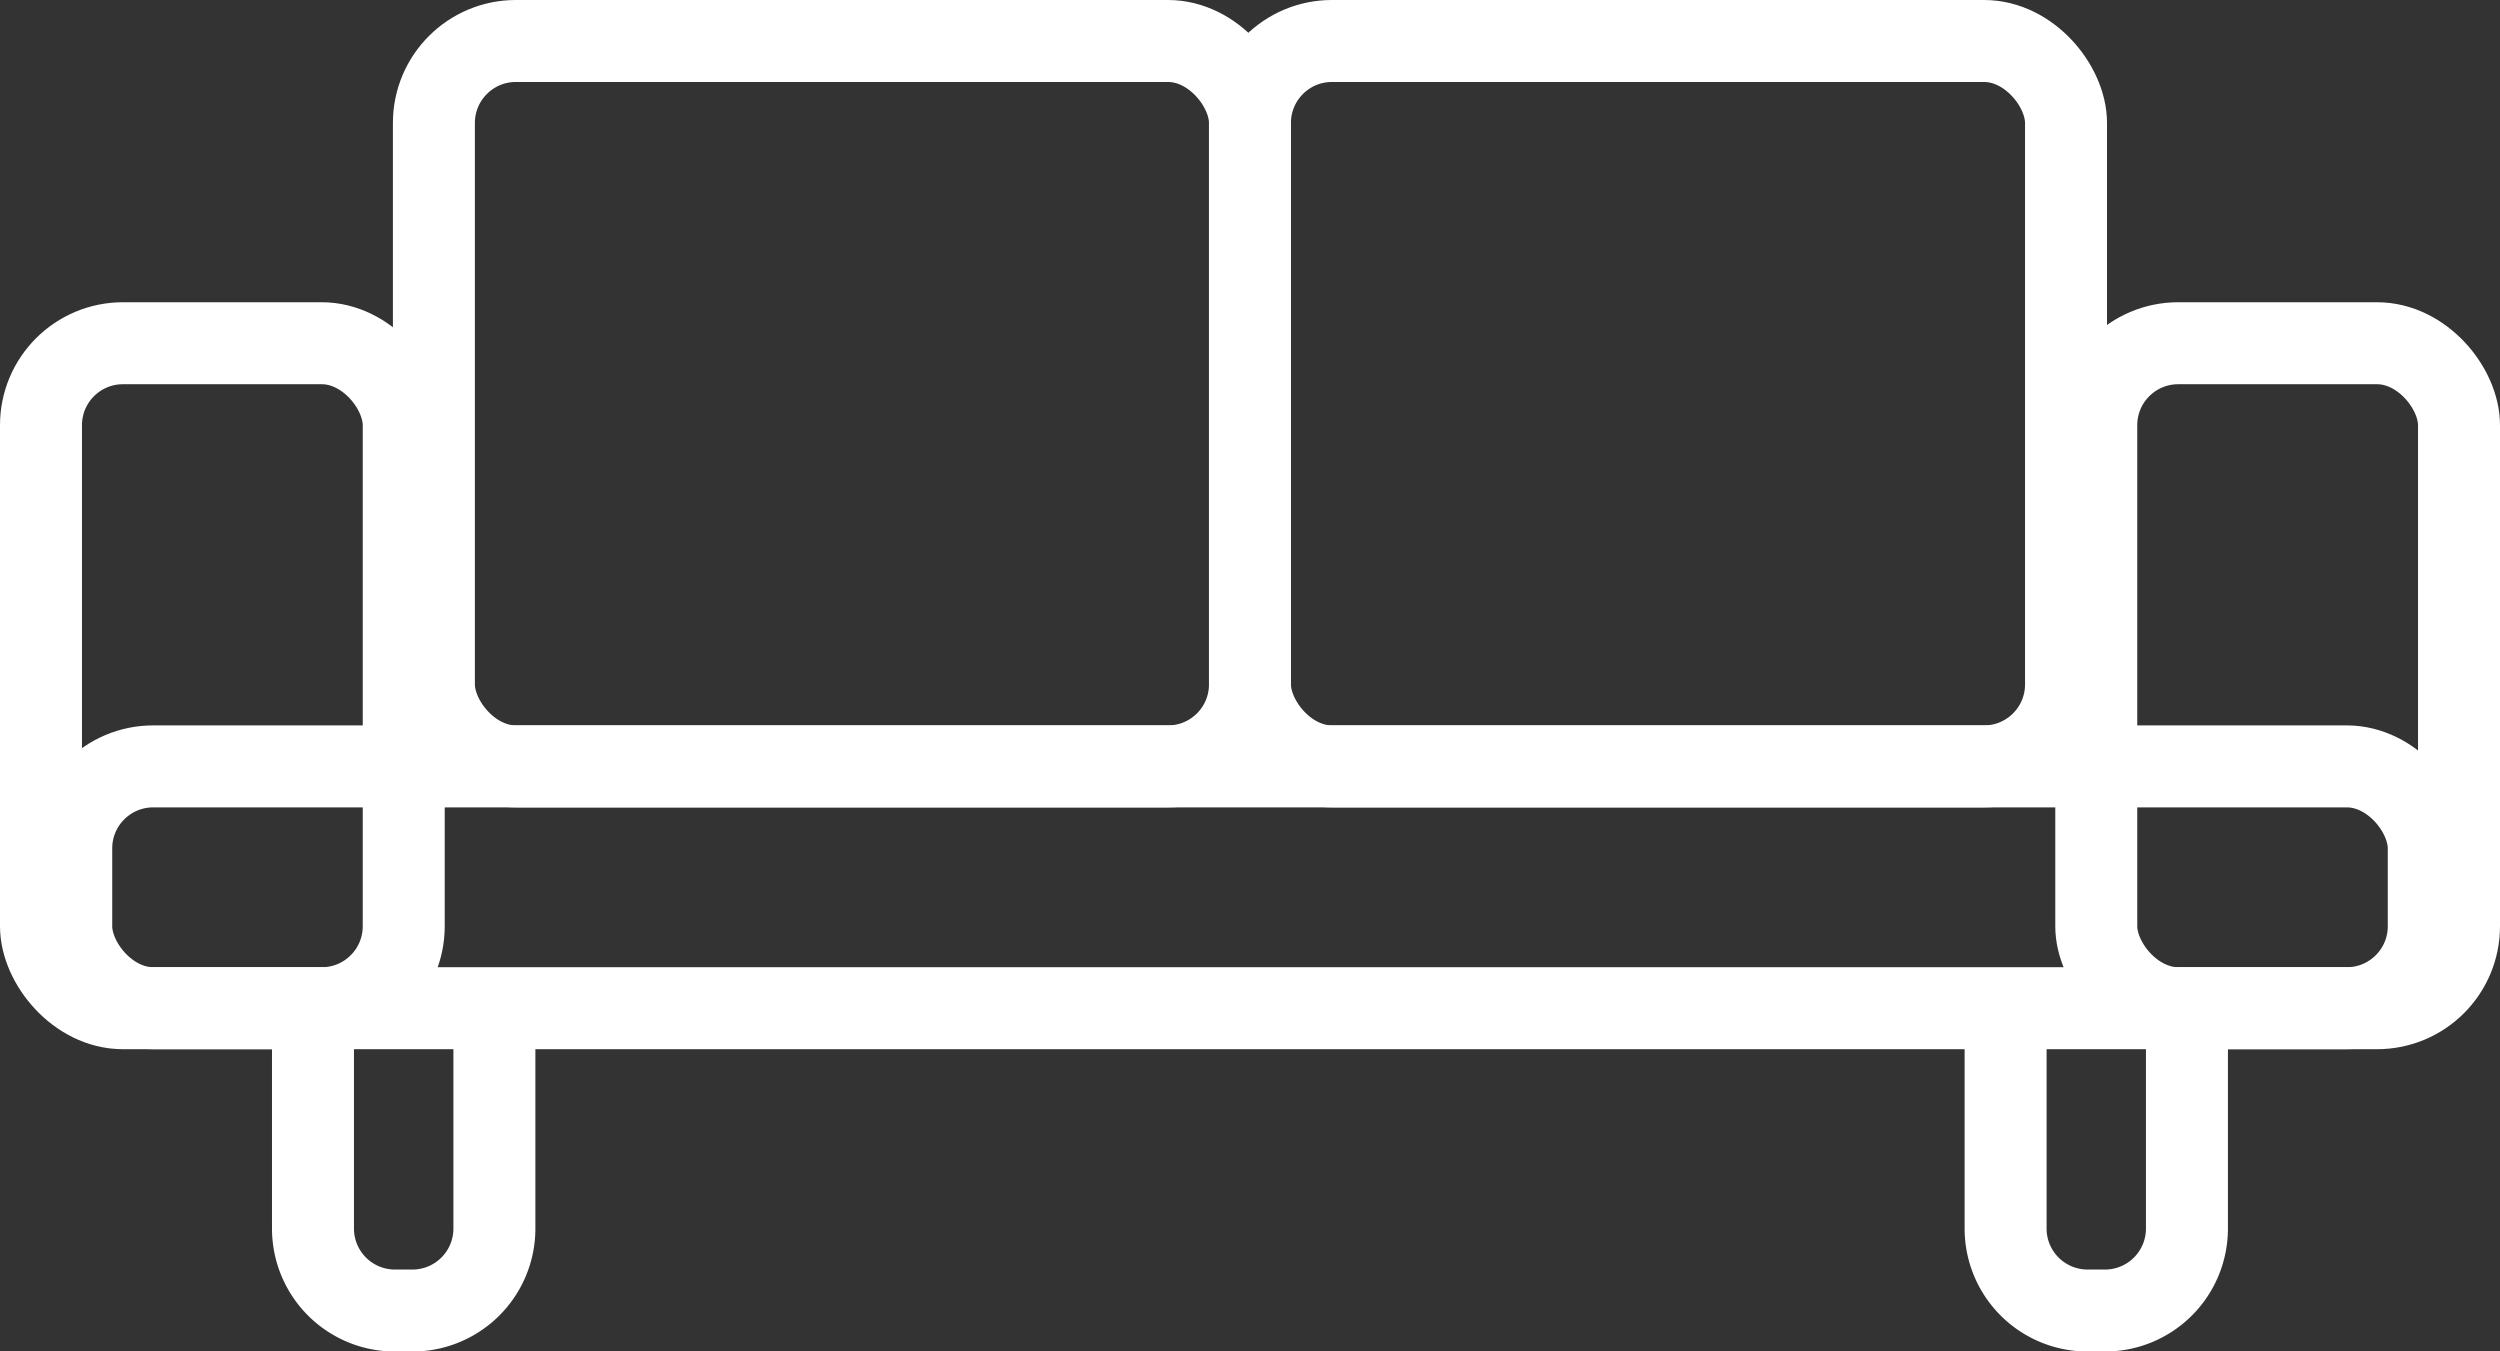 <?xml version="1.0" encoding="UTF-8"?> <svg xmlns="http://www.w3.org/2000/svg" width="30.497" height="16.486" viewBox="0 0 30.497 16.486"><rect x="0" y="0" width="30.497" height="16.486" fill="#333333" stroke="none"/><g id="レイヤー_2" data-name="レイヤー 2"><g id="content"><path d="M6.031,12.3v2.687a1,1,0,0,1-1,1H4.818a1,1,0,0,1-1-1V12.3" style="fill:none;stroke:#fff;stroke-miterlimit:10"></path><path d="M26.678,12.3v2.687a1,1,0,0,1-1,1h-.212a1,1,0,0,1-1-1V12.3" style="fill:none;stroke:#fff;stroke-miterlimit:10"></path><rect x="0.869" y="9.349" width="28.759" height="2.95" rx="1" style="fill:none;stroke:#fff;stroke-miterlimit:10"></rect><rect x="5.293" y="0.5" width="9.955" height="8.849" rx="1" style="fill:none;stroke:#fff;stroke-miterlimit:10"></rect><rect x="15.248" y="0.5" width="9.955" height="8.849" rx="1" style="fill:none;stroke:#fff;stroke-miterlimit:10"></rect><rect x="25.572" y="4.187" width="4.425" height="8.112" rx="1" style="fill:none;stroke:#fff;stroke-miterlimit:10"></rect><rect x="0.5" y="4.187" width="4.425" height="8.112" rx="1" style="fill:none;stroke:#fff;stroke-miterlimit:10"></rect></g></g></svg> 